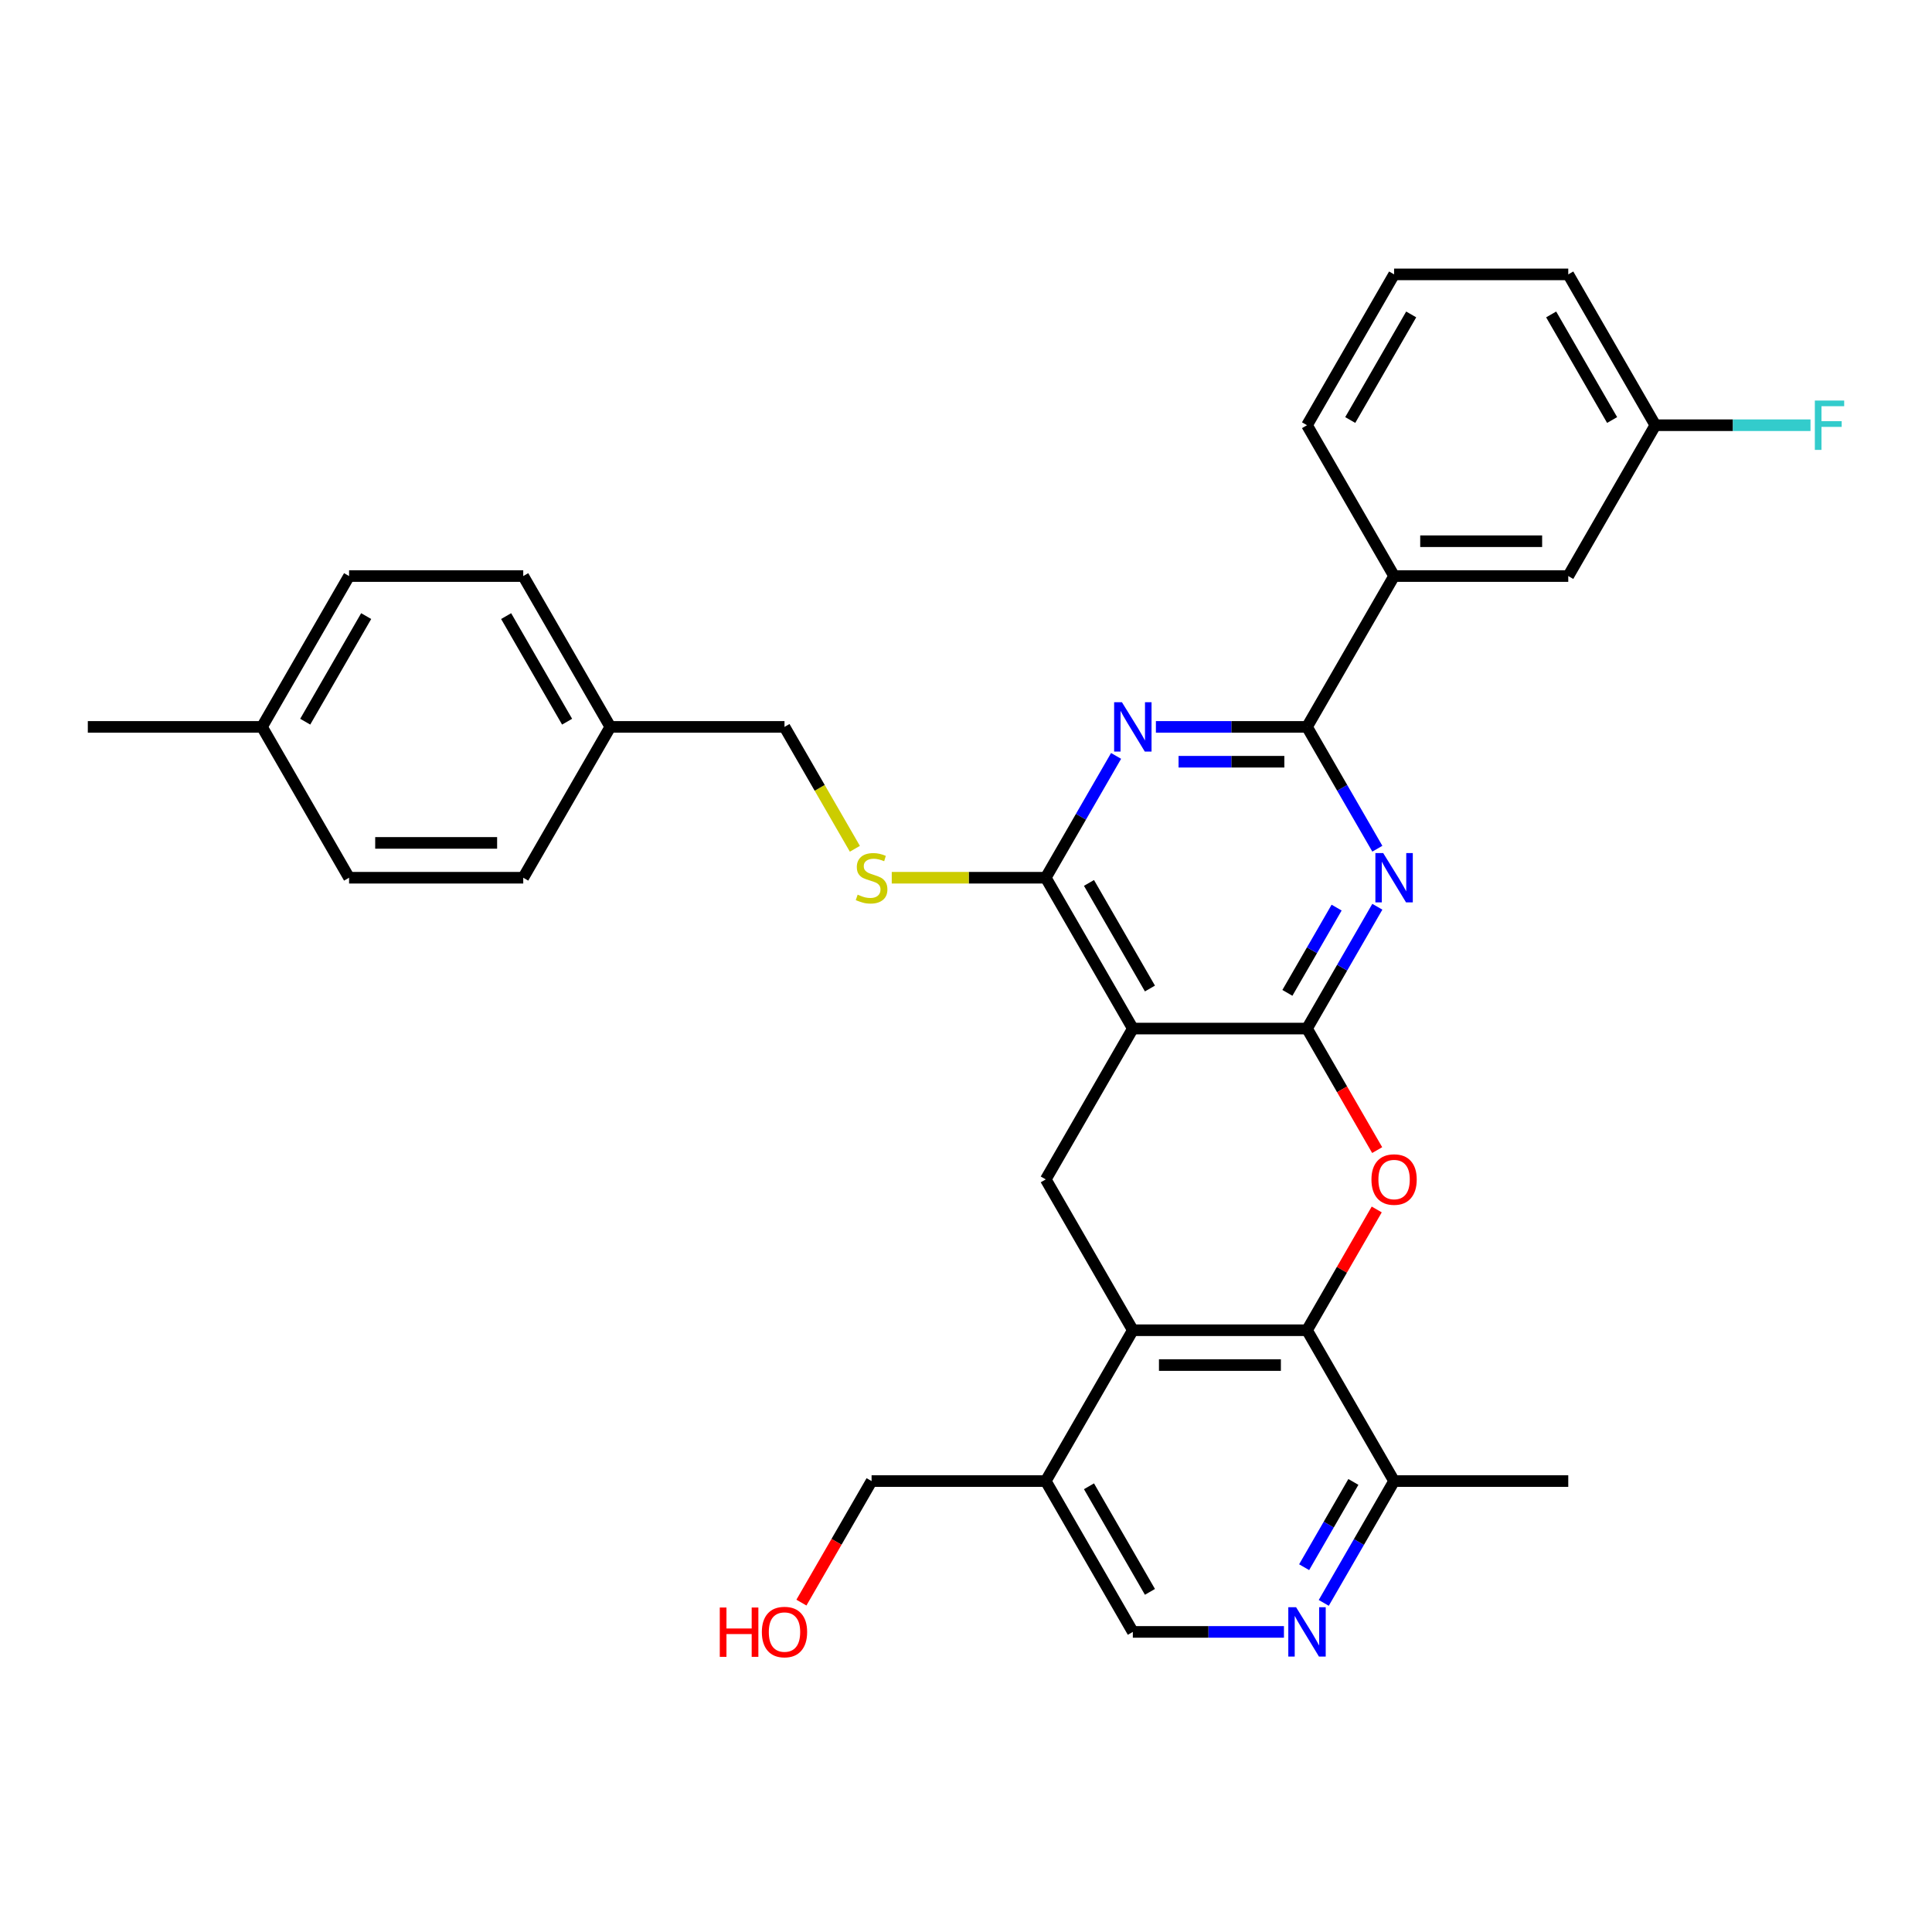 <?xml version='1.0' encoding='iso-8859-1'?>
<svg version='1.1' baseProfile='full'
              xmlns='http://www.w3.org/2000/svg'
                      xmlns:rdkit='http://www.rdkit.org/xml'
                      xmlns:xlink='http://www.w3.org/1999/xlink'
                  xml:space='preserve'
width='1000px' height='1000px' viewBox='0 0 1000 1000'>
<!-- END OF HEADER -->
<rect style='opacity:1.0;fill:#FFFFFF;stroke:none' width='1000' height='1000' x='0' y='0'> </rect>
<path class='bond-0' d='M 676.505,532.383 L 586.355,532.383' style='fill:none;fill-rule:evenodd;stroke:#000000;stroke-width:6px;stroke-linecap:butt;stroke-linejoin:miter;stroke-opacity:1' />
<path class='bond-1' d='M 676.505,532.383 L 694.707,500.856' style='fill:none;fill-rule:evenodd;stroke:#000000;stroke-width:6px;stroke-linecap:butt;stroke-linejoin:miter;stroke-opacity:1' />
<path class='bond-1' d='M 694.707,500.856 L 712.909,469.33' style='fill:none;fill-rule:evenodd;stroke:#0000FF;stroke-width:6px;stroke-linecap:butt;stroke-linejoin:miter;stroke-opacity:1' />
<path class='bond-1' d='M 666.351,513.91 L 679.092,491.841' style='fill:none;fill-rule:evenodd;stroke:#000000;stroke-width:6px;stroke-linecap:butt;stroke-linejoin:miter;stroke-opacity:1' />
<path class='bond-1' d='M 679.092,491.841 L 691.834,469.773' style='fill:none;fill-rule:evenodd;stroke:#0000FF;stroke-width:6px;stroke-linecap:butt;stroke-linejoin:miter;stroke-opacity:1' />
<path class='bond-2' d='M 676.505,532.383 L 694.665,563.838' style='fill:none;fill-rule:evenodd;stroke:#000000;stroke-width:6px;stroke-linecap:butt;stroke-linejoin:miter;stroke-opacity:1' />
<path class='bond-2' d='M 694.665,563.838 L 712.825,595.292' style='fill:none;fill-rule:evenodd;stroke:#FF0000;stroke-width:6px;stroke-linecap:butt;stroke-linejoin:miter;stroke-opacity:1' />
<path class='bond-5' d='M 586.355,532.383 L 541.28,454.311' style='fill:none;fill-rule:evenodd;stroke:#000000;stroke-width:6px;stroke-linecap:butt;stroke-linejoin:miter;stroke-opacity:1' />
<path class='bond-5' d='M 595.208,511.657 L 563.655,457.007' style='fill:none;fill-rule:evenodd;stroke:#000000;stroke-width:6px;stroke-linecap:butt;stroke-linejoin:miter;stroke-opacity:1' />
<path class='bond-8' d='M 586.355,532.383 L 541.28,610.455' style='fill:none;fill-rule:evenodd;stroke:#000000;stroke-width:6px;stroke-linecap:butt;stroke-linejoin:miter;stroke-opacity:1' />
<path class='bond-4' d='M 712.909,439.292 L 694.707,407.765' style='fill:none;fill-rule:evenodd;stroke:#0000FF;stroke-width:6px;stroke-linecap:butt;stroke-linejoin:miter;stroke-opacity:1' />
<path class='bond-4' d='M 694.707,407.765 L 676.505,376.239' style='fill:none;fill-rule:evenodd;stroke:#000000;stroke-width:6px;stroke-linecap:butt;stroke-linejoin:miter;stroke-opacity:1' />
<path class='bond-6' d='M 712.596,626.015 L 694.55,657.271' style='fill:none;fill-rule:evenodd;stroke:#FF0000;stroke-width:6px;stroke-linecap:butt;stroke-linejoin:miter;stroke-opacity:1' />
<path class='bond-6' d='M 694.55,657.271 L 676.505,688.527' style='fill:none;fill-rule:evenodd;stroke:#000000;stroke-width:6px;stroke-linecap:butt;stroke-linejoin:miter;stroke-opacity:1' />
<path class='bond-3' d='M 598.291,376.239 L 637.398,376.239' style='fill:none;fill-rule:evenodd;stroke:#0000FF;stroke-width:6px;stroke-linecap:butt;stroke-linejoin:miter;stroke-opacity:1' />
<path class='bond-3' d='M 637.398,376.239 L 676.505,376.239' style='fill:none;fill-rule:evenodd;stroke:#000000;stroke-width:6px;stroke-linecap:butt;stroke-linejoin:miter;stroke-opacity:1' />
<path class='bond-3' d='M 610.023,394.269 L 637.398,394.269' style='fill:none;fill-rule:evenodd;stroke:#0000FF;stroke-width:6px;stroke-linecap:butt;stroke-linejoin:miter;stroke-opacity:1' />
<path class='bond-3' d='M 637.398,394.269 L 664.773,394.269' style='fill:none;fill-rule:evenodd;stroke:#000000;stroke-width:6px;stroke-linecap:butt;stroke-linejoin:miter;stroke-opacity:1' />
<path class='bond-33' d='M 577.683,391.258 L 559.482,422.784' style='fill:none;fill-rule:evenodd;stroke:#0000FF;stroke-width:6px;stroke-linecap:butt;stroke-linejoin:miter;stroke-opacity:1' />
<path class='bond-33' d='M 559.482,422.784 L 541.28,454.311' style='fill:none;fill-rule:evenodd;stroke:#000000;stroke-width:6px;stroke-linecap:butt;stroke-linejoin:miter;stroke-opacity:1' />
<path class='bond-12' d='M 676.505,376.239 L 721.58,298.166' style='fill:none;fill-rule:evenodd;stroke:#000000;stroke-width:6px;stroke-linecap:butt;stroke-linejoin:miter;stroke-opacity:1' />
<path class='bond-11' d='M 541.28,454.311 L 501.424,454.311' style='fill:none;fill-rule:evenodd;stroke:#000000;stroke-width:6px;stroke-linecap:butt;stroke-linejoin:miter;stroke-opacity:1' />
<path class='bond-11' d='M 501.424,454.311 L 461.569,454.311' style='fill:none;fill-rule:evenodd;stroke:#CCCC00;stroke-width:6px;stroke-linecap:butt;stroke-linejoin:miter;stroke-opacity:1' />
<path class='bond-7' d='M 676.505,688.527 L 586.355,688.527' style='fill:none;fill-rule:evenodd;stroke:#000000;stroke-width:6px;stroke-linecap:butt;stroke-linejoin:miter;stroke-opacity:1' />
<path class='bond-7' d='M 662.982,706.557 L 599.877,706.557' style='fill:none;fill-rule:evenodd;stroke:#000000;stroke-width:6px;stroke-linecap:butt;stroke-linejoin:miter;stroke-opacity:1' />
<path class='bond-13' d='M 676.505,688.527 L 721.58,766.6' style='fill:none;fill-rule:evenodd;stroke:#000000;stroke-width:6px;stroke-linecap:butt;stroke-linejoin:miter;stroke-opacity:1' />
<path class='bond-10' d='M 586.355,688.527 L 541.28,766.6' style='fill:none;fill-rule:evenodd;stroke:#000000;stroke-width:6px;stroke-linecap:butt;stroke-linejoin:miter;stroke-opacity:1' />
<path class='bond-32' d='M 586.355,688.527 L 541.28,610.455' style='fill:none;fill-rule:evenodd;stroke:#000000;stroke-width:6px;stroke-linecap:butt;stroke-linejoin:miter;stroke-opacity:1' />
<path class='bond-9' d='M 685.176,829.653 L 703.378,798.126' style='fill:none;fill-rule:evenodd;stroke:#0000FF;stroke-width:6px;stroke-linecap:butt;stroke-linejoin:miter;stroke-opacity:1' />
<path class='bond-9' d='M 703.378,798.126 L 721.58,766.6' style='fill:none;fill-rule:evenodd;stroke:#000000;stroke-width:6px;stroke-linecap:butt;stroke-linejoin:miter;stroke-opacity:1' />
<path class='bond-9' d='M 675.022,811.18 L 687.763,789.111' style='fill:none;fill-rule:evenodd;stroke:#0000FF;stroke-width:6px;stroke-linecap:butt;stroke-linejoin:miter;stroke-opacity:1' />
<path class='bond-9' d='M 687.763,789.111 L 700.505,767.043' style='fill:none;fill-rule:evenodd;stroke:#000000;stroke-width:6px;stroke-linecap:butt;stroke-linejoin:miter;stroke-opacity:1' />
<path class='bond-14' d='M 664.569,844.672 L 625.462,844.672' style='fill:none;fill-rule:evenodd;stroke:#0000FF;stroke-width:6px;stroke-linecap:butt;stroke-linejoin:miter;stroke-opacity:1' />
<path class='bond-14' d='M 625.462,844.672 L 586.355,844.672' style='fill:none;fill-rule:evenodd;stroke:#000000;stroke-width:6px;stroke-linecap:butt;stroke-linejoin:miter;stroke-opacity:1' />
<path class='bond-25' d='M 541.28,766.6 L 451.13,766.6' style='fill:none;fill-rule:evenodd;stroke:#000000;stroke-width:6px;stroke-linecap:butt;stroke-linejoin:miter;stroke-opacity:1' />
<path class='bond-34' d='M 541.28,766.6 L 586.355,844.672' style='fill:none;fill-rule:evenodd;stroke:#000000;stroke-width:6px;stroke-linecap:butt;stroke-linejoin:miter;stroke-opacity:1' />
<path class='bond-34' d='M 563.655,769.296 L 595.208,823.946' style='fill:none;fill-rule:evenodd;stroke:#000000;stroke-width:6px;stroke-linecap:butt;stroke-linejoin:miter;stroke-opacity:1' />
<path class='bond-16' d='M 442.479,439.328 L 424.267,407.783' style='fill:none;fill-rule:evenodd;stroke:#CCCC00;stroke-width:6px;stroke-linecap:butt;stroke-linejoin:miter;stroke-opacity:1' />
<path class='bond-16' d='M 424.267,407.783 L 406.055,376.239' style='fill:none;fill-rule:evenodd;stroke:#000000;stroke-width:6px;stroke-linecap:butt;stroke-linejoin:miter;stroke-opacity:1' />
<path class='bond-15' d='M 721.58,298.166 L 811.73,298.166' style='fill:none;fill-rule:evenodd;stroke:#000000;stroke-width:6px;stroke-linecap:butt;stroke-linejoin:miter;stroke-opacity:1' />
<path class='bond-15' d='M 735.102,280.136 L 798.207,280.136' style='fill:none;fill-rule:evenodd;stroke:#000000;stroke-width:6px;stroke-linecap:butt;stroke-linejoin:miter;stroke-opacity:1' />
<path class='bond-27' d='M 721.58,298.166 L 676.505,220.094' style='fill:none;fill-rule:evenodd;stroke:#000000;stroke-width:6px;stroke-linecap:butt;stroke-linejoin:miter;stroke-opacity:1' />
<path class='bond-29' d='M 721.58,766.6 L 811.73,766.6' style='fill:none;fill-rule:evenodd;stroke:#000000;stroke-width:6px;stroke-linecap:butt;stroke-linejoin:miter;stroke-opacity:1' />
<path class='bond-17' d='M 811.73,298.166 L 856.805,220.094' style='fill:none;fill-rule:evenodd;stroke:#000000;stroke-width:6px;stroke-linecap:butt;stroke-linejoin:miter;stroke-opacity:1' />
<path class='bond-18' d='M 406.055,376.239 L 315.905,376.239' style='fill:none;fill-rule:evenodd;stroke:#000000;stroke-width:6px;stroke-linecap:butt;stroke-linejoin:miter;stroke-opacity:1' />
<path class='bond-19' d='M 856.805,220.094 L 896.958,220.094' style='fill:none;fill-rule:evenodd;stroke:#000000;stroke-width:6px;stroke-linecap:butt;stroke-linejoin:miter;stroke-opacity:1' />
<path class='bond-19' d='M 896.958,220.094 L 937.11,220.094' style='fill:none;fill-rule:evenodd;stroke:#33CCCC;stroke-width:6px;stroke-linecap:butt;stroke-linejoin:miter;stroke-opacity:1' />
<path class='bond-35' d='M 856.805,220.094 L 811.73,142.022' style='fill:none;fill-rule:evenodd;stroke:#000000;stroke-width:6px;stroke-linecap:butt;stroke-linejoin:miter;stroke-opacity:1' />
<path class='bond-35' d='M 834.429,217.398 L 802.877,162.748' style='fill:none;fill-rule:evenodd;stroke:#000000;stroke-width:6px;stroke-linecap:butt;stroke-linejoin:miter;stroke-opacity:1' />
<path class='bond-21' d='M 315.905,376.239 L 270.83,454.311' style='fill:none;fill-rule:evenodd;stroke:#000000;stroke-width:6px;stroke-linecap:butt;stroke-linejoin:miter;stroke-opacity:1' />
<path class='bond-22' d='M 315.905,376.239 L 270.83,298.166' style='fill:none;fill-rule:evenodd;stroke:#000000;stroke-width:6px;stroke-linecap:butt;stroke-linejoin:miter;stroke-opacity:1' />
<path class='bond-22' d='M 293.529,373.543 L 261.976,318.892' style='fill:none;fill-rule:evenodd;stroke:#000000;stroke-width:6px;stroke-linecap:butt;stroke-linejoin:miter;stroke-opacity:1' />
<path class='bond-20' d='M 135.605,376.239 L 180.68,298.166' style='fill:none;fill-rule:evenodd;stroke:#000000;stroke-width:6px;stroke-linecap:butt;stroke-linejoin:miter;stroke-opacity:1' />
<path class='bond-20' d='M 157.98,373.543 L 189.533,318.892' style='fill:none;fill-rule:evenodd;stroke:#000000;stroke-width:6px;stroke-linecap:butt;stroke-linejoin:miter;stroke-opacity:1' />
<path class='bond-31' d='M 135.605,376.239 L 45.455,376.239' style='fill:none;fill-rule:evenodd;stroke:#000000;stroke-width:6px;stroke-linecap:butt;stroke-linejoin:miter;stroke-opacity:1' />
<path class='bond-36' d='M 135.605,376.239 L 180.68,454.311' style='fill:none;fill-rule:evenodd;stroke:#000000;stroke-width:6px;stroke-linecap:butt;stroke-linejoin:miter;stroke-opacity:1' />
<path class='bond-24' d='M 270.83,454.311 L 180.68,454.311' style='fill:none;fill-rule:evenodd;stroke:#000000;stroke-width:6px;stroke-linecap:butt;stroke-linejoin:miter;stroke-opacity:1' />
<path class='bond-24' d='M 257.307,436.281 L 194.202,436.281' style='fill:none;fill-rule:evenodd;stroke:#000000;stroke-width:6px;stroke-linecap:butt;stroke-linejoin:miter;stroke-opacity:1' />
<path class='bond-23' d='M 270.83,298.166 L 180.68,298.166' style='fill:none;fill-rule:evenodd;stroke:#000000;stroke-width:6px;stroke-linecap:butt;stroke-linejoin:miter;stroke-opacity:1' />
<path class='bond-26' d='M 451.13,766.6 L 432.969,798.054' style='fill:none;fill-rule:evenodd;stroke:#000000;stroke-width:6px;stroke-linecap:butt;stroke-linejoin:miter;stroke-opacity:1' />
<path class='bond-26' d='M 432.969,798.054 L 414.809,829.509' style='fill:none;fill-rule:evenodd;stroke:#FF0000;stroke-width:6px;stroke-linecap:butt;stroke-linejoin:miter;stroke-opacity:1' />
<path class='bond-28' d='M 676.505,220.094 L 721.58,142.022' style='fill:none;fill-rule:evenodd;stroke:#000000;stroke-width:6px;stroke-linecap:butt;stroke-linejoin:miter;stroke-opacity:1' />
<path class='bond-28' d='M 698.88,217.398 L 730.433,162.748' style='fill:none;fill-rule:evenodd;stroke:#000000;stroke-width:6px;stroke-linecap:butt;stroke-linejoin:miter;stroke-opacity:1' />
<path class='bond-30' d='M 721.58,142.022 L 811.73,142.022' style='fill:none;fill-rule:evenodd;stroke:#000000;stroke-width:6px;stroke-linecap:butt;stroke-linejoin:miter;stroke-opacity:1' />
<path  class='atom-2' d='M 715.936 441.546
L 724.302 455.068
Q 725.132 456.402, 726.466 458.818
Q 727.8 461.234, 727.872 461.379
L 727.872 441.546
L 731.262 441.546
L 731.262 467.076
L 727.764 467.076
L 718.785 452.291
Q 717.739 450.561, 716.622 448.577
Q 715.54 446.594, 715.215 445.981
L 715.215 467.076
L 711.898 467.076
L 711.898 441.546
L 715.936 441.546
' fill='#0000FF'/>
<path  class='atom-3' d='M 709.86 610.527
Q 709.86 604.397, 712.889 600.971
Q 715.918 597.546, 721.58 597.546
Q 727.241 597.546, 730.27 600.971
Q 733.299 604.397, 733.299 610.527
Q 733.299 616.73, 730.234 620.264
Q 727.169 623.761, 721.58 623.761
Q 715.954 623.761, 712.889 620.264
Q 709.86 616.766, 709.86 610.527
M 721.58 620.877
Q 725.474 620.877, 727.566 618.28
Q 729.693 615.648, 729.693 610.527
Q 729.693 605.515, 727.566 602.991
Q 725.474 600.431, 721.58 600.431
Q 717.685 600.431, 715.558 602.955
Q 713.466 605.479, 713.466 610.527
Q 713.466 615.684, 715.558 618.28
Q 717.685 620.877, 721.58 620.877
' fill='#FF0000'/>
<path  class='atom-4' d='M 580.711 363.473
L 589.077 376.996
Q 589.907 378.33, 591.241 380.746
Q 592.575 383.162, 592.647 383.306
L 592.647 363.473
L 596.037 363.473
L 596.037 389.004
L 592.539 389.004
L 583.56 374.219
Q 582.514 372.488, 581.396 370.505
Q 580.315 368.522, 579.99 367.909
L 579.99 389.004
L 576.673 389.004
L 576.673 363.473
L 580.711 363.473
' fill='#0000FF'/>
<path  class='atom-10' d='M 670.861 831.907
L 679.227 845.429
Q 680.057 846.763, 681.391 849.179
Q 682.725 851.595, 682.797 851.74
L 682.797 831.907
L 686.187 831.907
L 686.187 857.437
L 682.689 857.437
L 673.71 842.653
Q 672.664 840.922, 671.546 838.938
Q 670.465 836.955, 670.14 836.342
L 670.14 857.437
L 666.823 857.437
L 666.823 831.907
L 670.861 831.907
' fill='#0000FF'/>
<path  class='atom-12' d='M 443.918 463.073
Q 444.206 463.182, 445.396 463.686
Q 446.586 464.191, 447.884 464.516
Q 449.218 464.804, 450.517 464.804
Q 452.933 464.804, 454.339 463.65
Q 455.745 462.46, 455.745 460.405
Q 455.745 458.999, 455.024 458.133
Q 454.339 457.268, 453.257 456.799
Q 452.175 456.33, 450.372 455.789
Q 448.101 455.104, 446.73 454.455
Q 445.396 453.806, 444.423 452.436
Q 443.485 451.065, 443.485 448.758
Q 443.485 445.548, 445.649 443.565
Q 447.848 441.582, 452.175 441.582
Q 455.132 441.582, 458.486 442.988
L 457.657 445.765
Q 454.591 444.502, 452.284 444.502
Q 449.795 444.502, 448.425 445.548
Q 447.055 446.558, 447.091 448.325
Q 447.091 449.695, 447.776 450.525
Q 448.497 451.354, 449.507 451.823
Q 450.553 452.291, 452.284 452.832
Q 454.591 453.554, 455.962 454.275
Q 457.332 454.996, 458.306 456.474
Q 459.315 457.917, 459.315 460.405
Q 459.315 463.939, 456.935 465.85
Q 454.591 467.725, 450.661 467.725
Q 448.389 467.725, 446.658 467.22
Q 444.963 466.752, 442.944 465.922
L 443.918 463.073
' fill='#CCCC00'/>
<path  class='atom-20' d='M 939.364 207.329
L 954.545 207.329
L 954.545 210.25
L 942.79 210.25
L 942.79 218.003
L 953.247 218.003
L 953.247 220.96
L 942.79 220.96
L 942.79 232.859
L 939.364 232.859
L 939.364 207.329
' fill='#33CCCC'/>
<path  class='atom-27' d='M 372.555 832.051
L 376.017 832.051
L 376.017 842.905
L 389.07 842.905
L 389.07 832.051
L 392.532 832.051
L 392.532 857.581
L 389.07 857.581
L 389.07 845.79
L 376.017 845.79
L 376.017 857.581
L 372.555 857.581
L 372.555 832.051
' fill='#FF0000'/>
<path  class='atom-27' d='M 394.335 844.744
Q 394.335 838.614, 397.364 835.188
Q 400.393 831.762, 406.055 831.762
Q 411.716 831.762, 414.745 835.188
Q 417.774 838.614, 417.774 844.744
Q 417.774 850.946, 414.709 854.48
Q 411.644 857.978, 406.055 857.978
Q 400.429 857.978, 397.364 854.48
Q 394.335 850.982, 394.335 844.744
M 406.055 855.093
Q 409.949 855.093, 412.041 852.497
Q 414.168 849.865, 414.168 844.744
Q 414.168 839.732, 412.041 837.207
Q 409.949 834.647, 406.055 834.647
Q 402.16 834.647, 400.033 837.171
Q 397.941 839.696, 397.941 844.744
Q 397.941 849.901, 400.033 852.497
Q 402.16 855.093, 406.055 855.093
' fill='#FF0000'/>
</svg>
